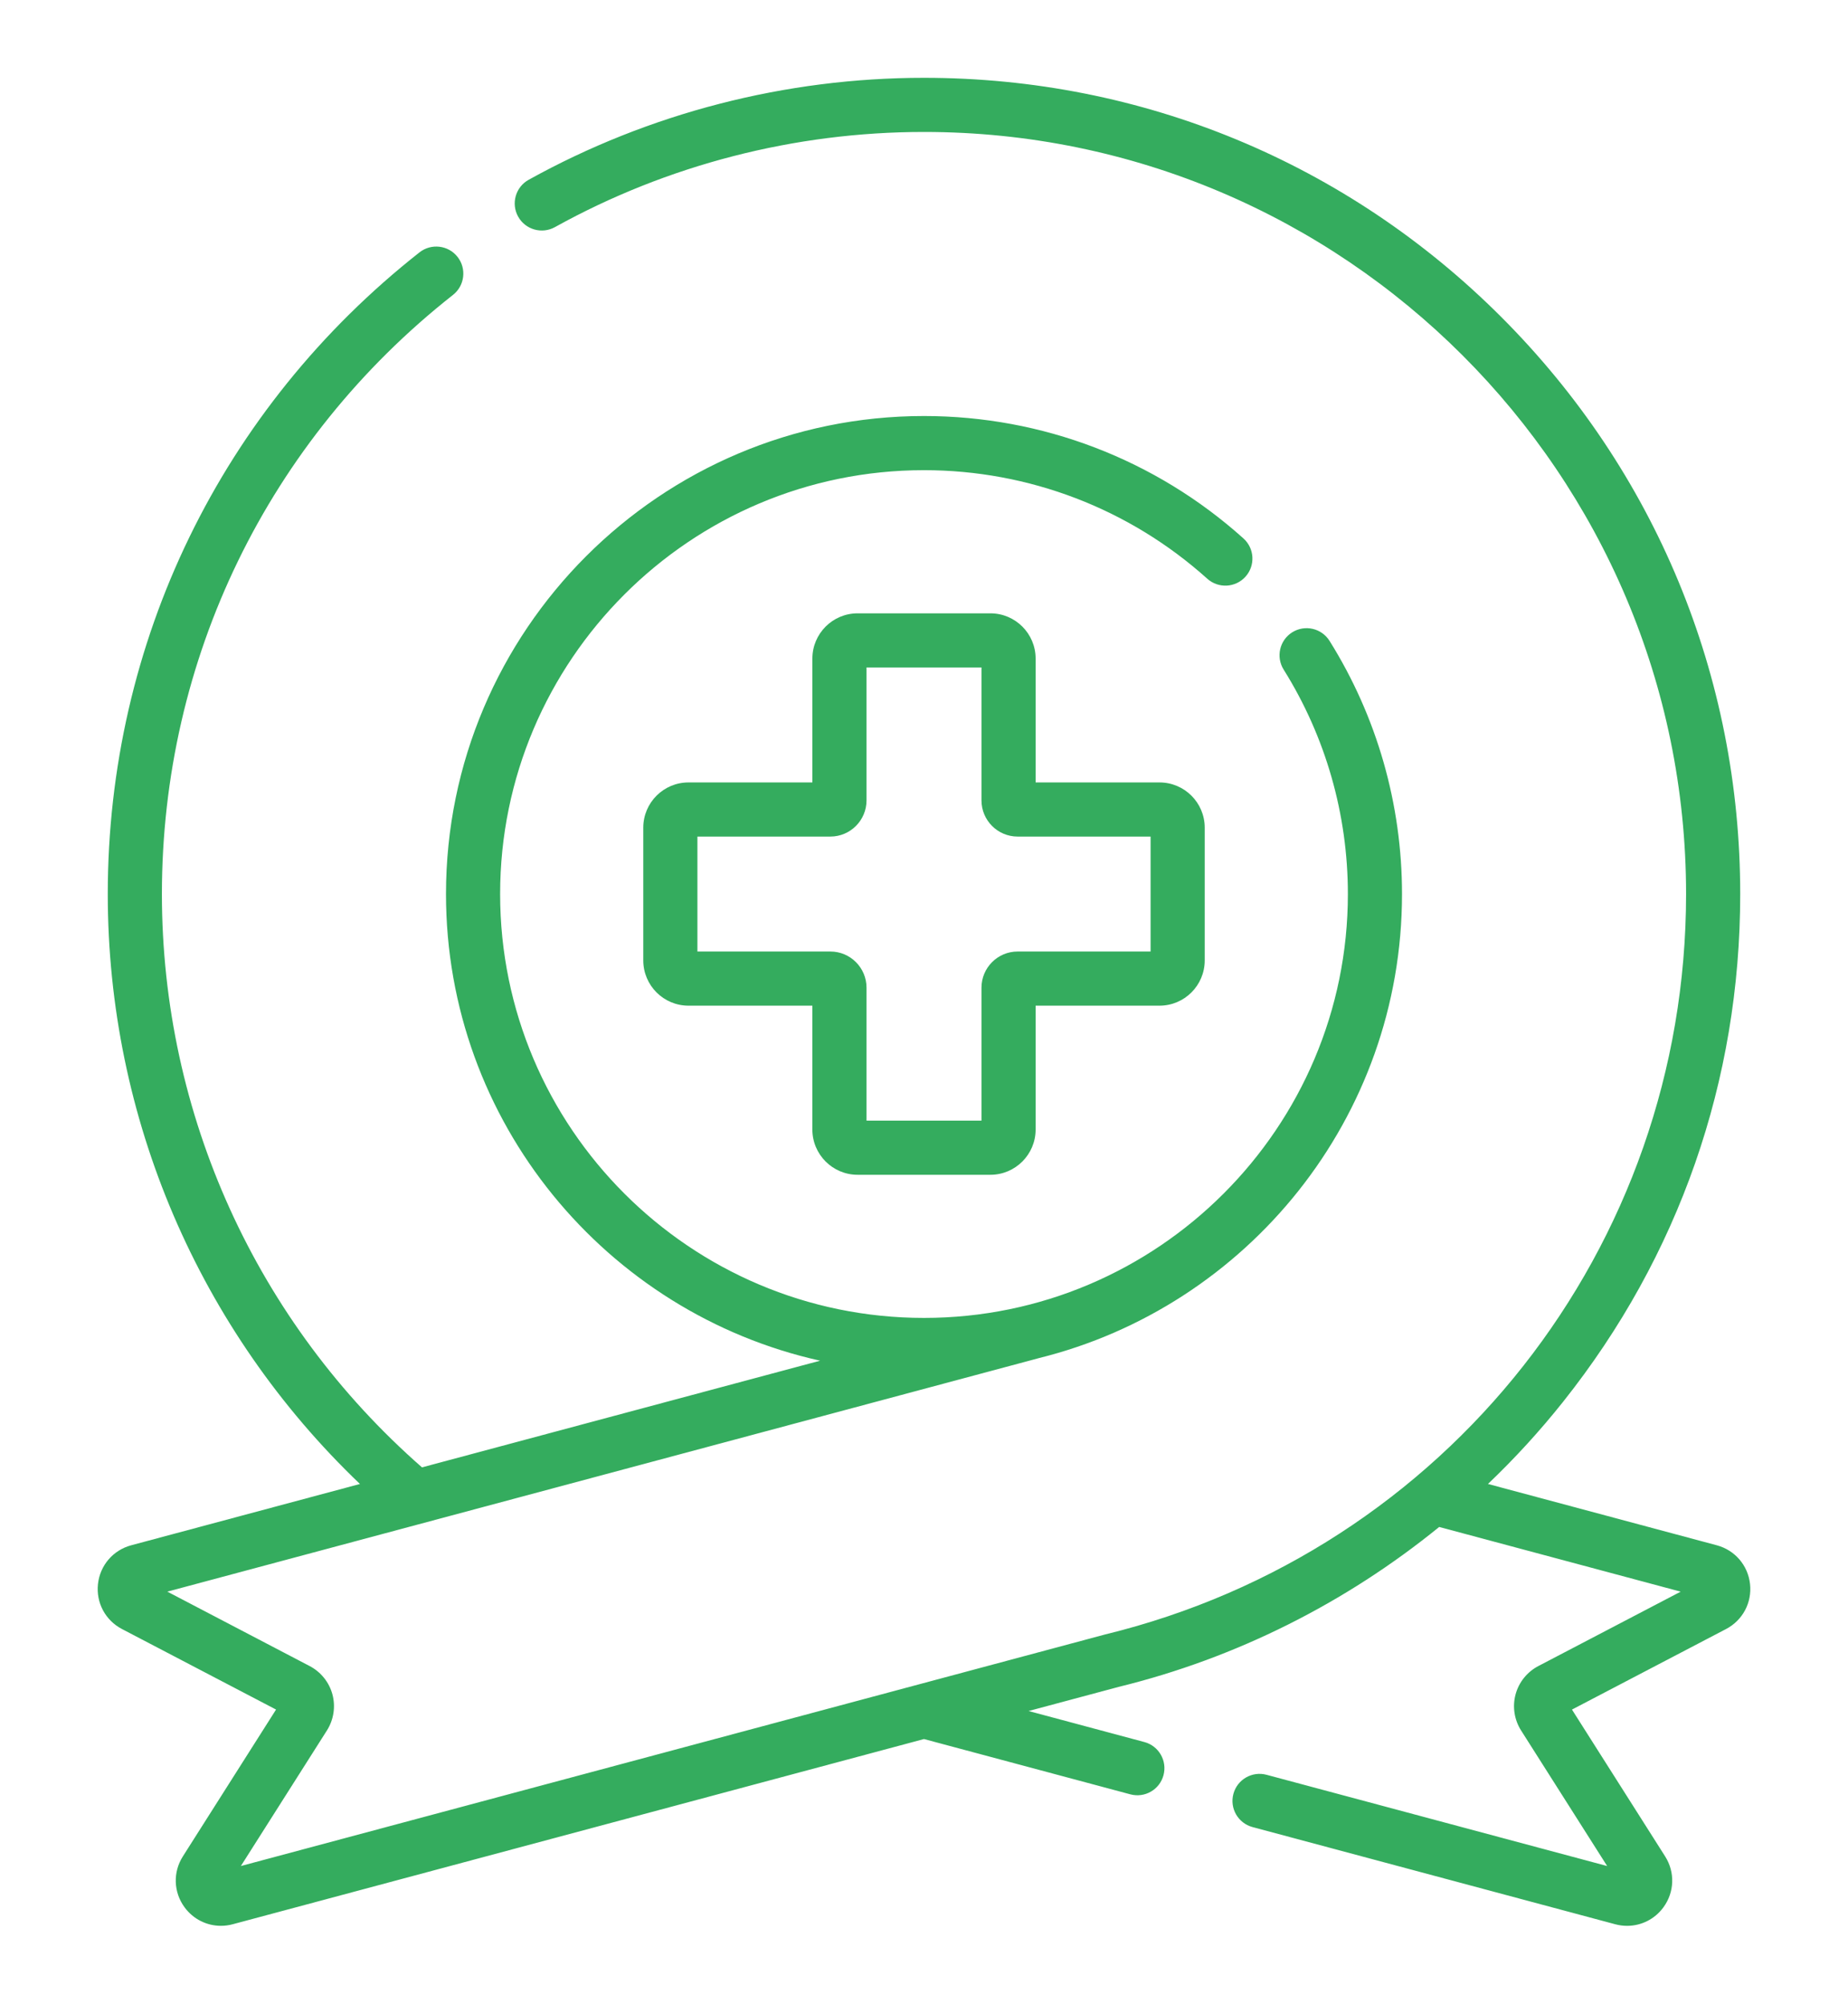 <svg width="95" height="103" viewBox="0 0 95 103" fill="none" xmlns="http://www.w3.org/2000/svg">
<g clip-path="url(#clip0_4309_1522)" filter="url(#filter0_d_4309_1522)">
<path d="M44.086 56.391H50.913C52.195 56.391 53.238 55.348 53.238 54.066V47.698H59.606C60.888 47.698 61.931 46.655 61.931 45.373V38.546C61.931 37.264 60.888 36.222 59.606 36.222H53.238V29.853C53.238 28.571 52.195 27.529 50.913 27.529H44.086C42.804 27.529 41.762 28.571 41.762 29.853V36.222H35.393C34.111 36.222 33.069 37.264 33.069 38.546V45.373C33.069 46.655 34.111 47.698 35.393 47.698H41.761V54.066C41.762 55.348 42.804 56.391 44.086 56.391ZM35.852 44.914V39.005H42.687C43.711 39.005 44.545 38.171 44.545 37.146V30.311H50.455V37.147C50.455 38.171 51.288 39.005 52.313 39.005H59.148V44.914H52.313C51.289 44.914 50.455 45.748 50.455 46.773V53.608H44.545V46.773C44.545 45.748 43.712 44.914 42.687 44.914H35.852V44.914Z" fill="#34AC5E"/>
<path d="M89.964 77.427C89.858 76.468 89.187 75.687 88.255 75.437L76.492 72.285C77.87 70.971 79.161 69.56 80.353 68.062C86.31 60.574 89.459 51.548 89.459 41.959C89.459 30.752 85.094 20.215 77.169 12.289C69.244 4.364 58.707 0 47.499 0C40.387 0 33.36 1.813 27.177 5.242C26.505 5.614 26.262 6.462 26.635 7.134C27.008 7.806 27.855 8.048 28.527 7.676C34.298 4.475 40.858 2.783 47.499 2.783C69.101 2.783 86.676 20.358 86.676 41.959C86.676 60.158 74.323 75.748 56.821 80.019C56.803 80.023 56.784 80.028 56.764 80.034L12.382 91.925L16.81 84.95C17.155 84.403 17.257 83.73 17.09 83.105C16.922 82.48 16.497 81.949 15.921 81.647L8.602 77.82L53.342 65.833C53.36 65.828 53.377 65.823 53.394 65.818C64.106 63.171 72.073 53.478 72.073 41.959C72.073 37.342 70.785 32.842 68.348 28.946C67.941 28.294 67.082 28.097 66.43 28.504C65.779 28.912 65.581 29.771 65.989 30.422C68.148 33.875 69.29 37.865 69.29 41.959C69.29 53.974 59.515 63.749 47.5 63.749C35.485 63.749 25.71 53.974 25.71 41.959C25.71 29.944 35.485 20.17 47.5 20.17C52.887 20.17 58.059 22.151 62.061 25.749C62.633 26.263 63.513 26.216 64.027 25.645C64.54 25.073 64.494 24.193 63.922 23.679C59.408 19.621 53.576 17.386 47.5 17.386C33.951 17.386 22.927 28.41 22.927 41.959C22.927 53.676 31.169 63.503 42.16 65.948L21.693 71.432C13.187 63.982 8.323 53.282 8.323 41.959C8.323 29.872 13.777 18.646 23.287 11.16C23.891 10.684 23.995 9.809 23.52 9.205C23.044 8.601 22.169 8.498 21.565 8.973C11.381 16.99 5.54 29.014 5.54 41.959C5.54 53.471 10.234 64.383 18.504 72.286L6.745 75.437C5.812 75.687 5.142 76.469 5.036 77.428C4.931 78.387 5.415 79.295 6.27 79.742L14.191 83.882L9.401 91.429C8.883 92.243 8.918 93.271 9.489 94.049C9.937 94.658 10.629 94.999 11.356 94.999C11.558 94.999 11.763 94.973 11.965 94.918L47.499 85.398L58.108 88.24C58.852 88.439 59.614 87.998 59.812 87.256C60.011 86.514 59.571 85.751 58.828 85.552L52.876 83.957L57.505 82.717C57.508 82.716 57.51 82.715 57.512 82.715C63.537 81.24 69.179 78.403 73.984 74.495L86.398 77.821L79.079 81.647C78.504 81.948 78.078 82.479 77.91 83.106C77.742 83.732 77.845 84.405 78.192 84.953L82.619 91.926L65.11 87.235C64.367 87.036 63.604 87.476 63.405 88.219C63.206 88.961 63.647 89.724 64.389 89.923L83.035 94.919C83.238 94.974 83.442 95 83.644 95C84.371 95 85.063 94.659 85.51 94.05C86.081 93.272 86.116 92.243 85.599 91.429L80.81 83.883L88.73 79.743C89.585 79.295 90.07 78.387 89.964 77.427Z" fill="#34AC5E"/>
</g>
<defs>
<filter id="filter0_d_4309_1522" x="-4" y="0" width="103" height="103" filterUnits="userSpaceOnUse" color-interpolation-filters="sRGB">
<feFlood flood-opacity="0" result="BackgroundImageFix"/>
<feColorMatrix in="SourceAlpha" type="matrix" values="0 0 0 0 0 0 0 0 0 0 0 0 0 0 0 0 0 0 127 0" result="hardAlpha"/>
<feOffset dy="4"/>
<feGaussianBlur stdDeviation="2"/>
<feComposite in2="hardAlpha" operator="out"/>
<feColorMatrix type="matrix" values="0 0 0 0 0 0 0 0 0 0 0 0 0 0 0 0 0 0 0.25 0"/>
<feBlend mode="normal" in2="BackgroundImageFix" result="effect1_dropShadow_4309_1522"/>
<feBlend mode="normal" in="SourceGraphic" in2="effect1_dropShadow_4309_1522" result="shape"/>
</filter>
<clipPath id="clip0_4309_1522">
<rect width="95" height="95" fill="white"/>
</clipPath>
</defs>
</svg>
